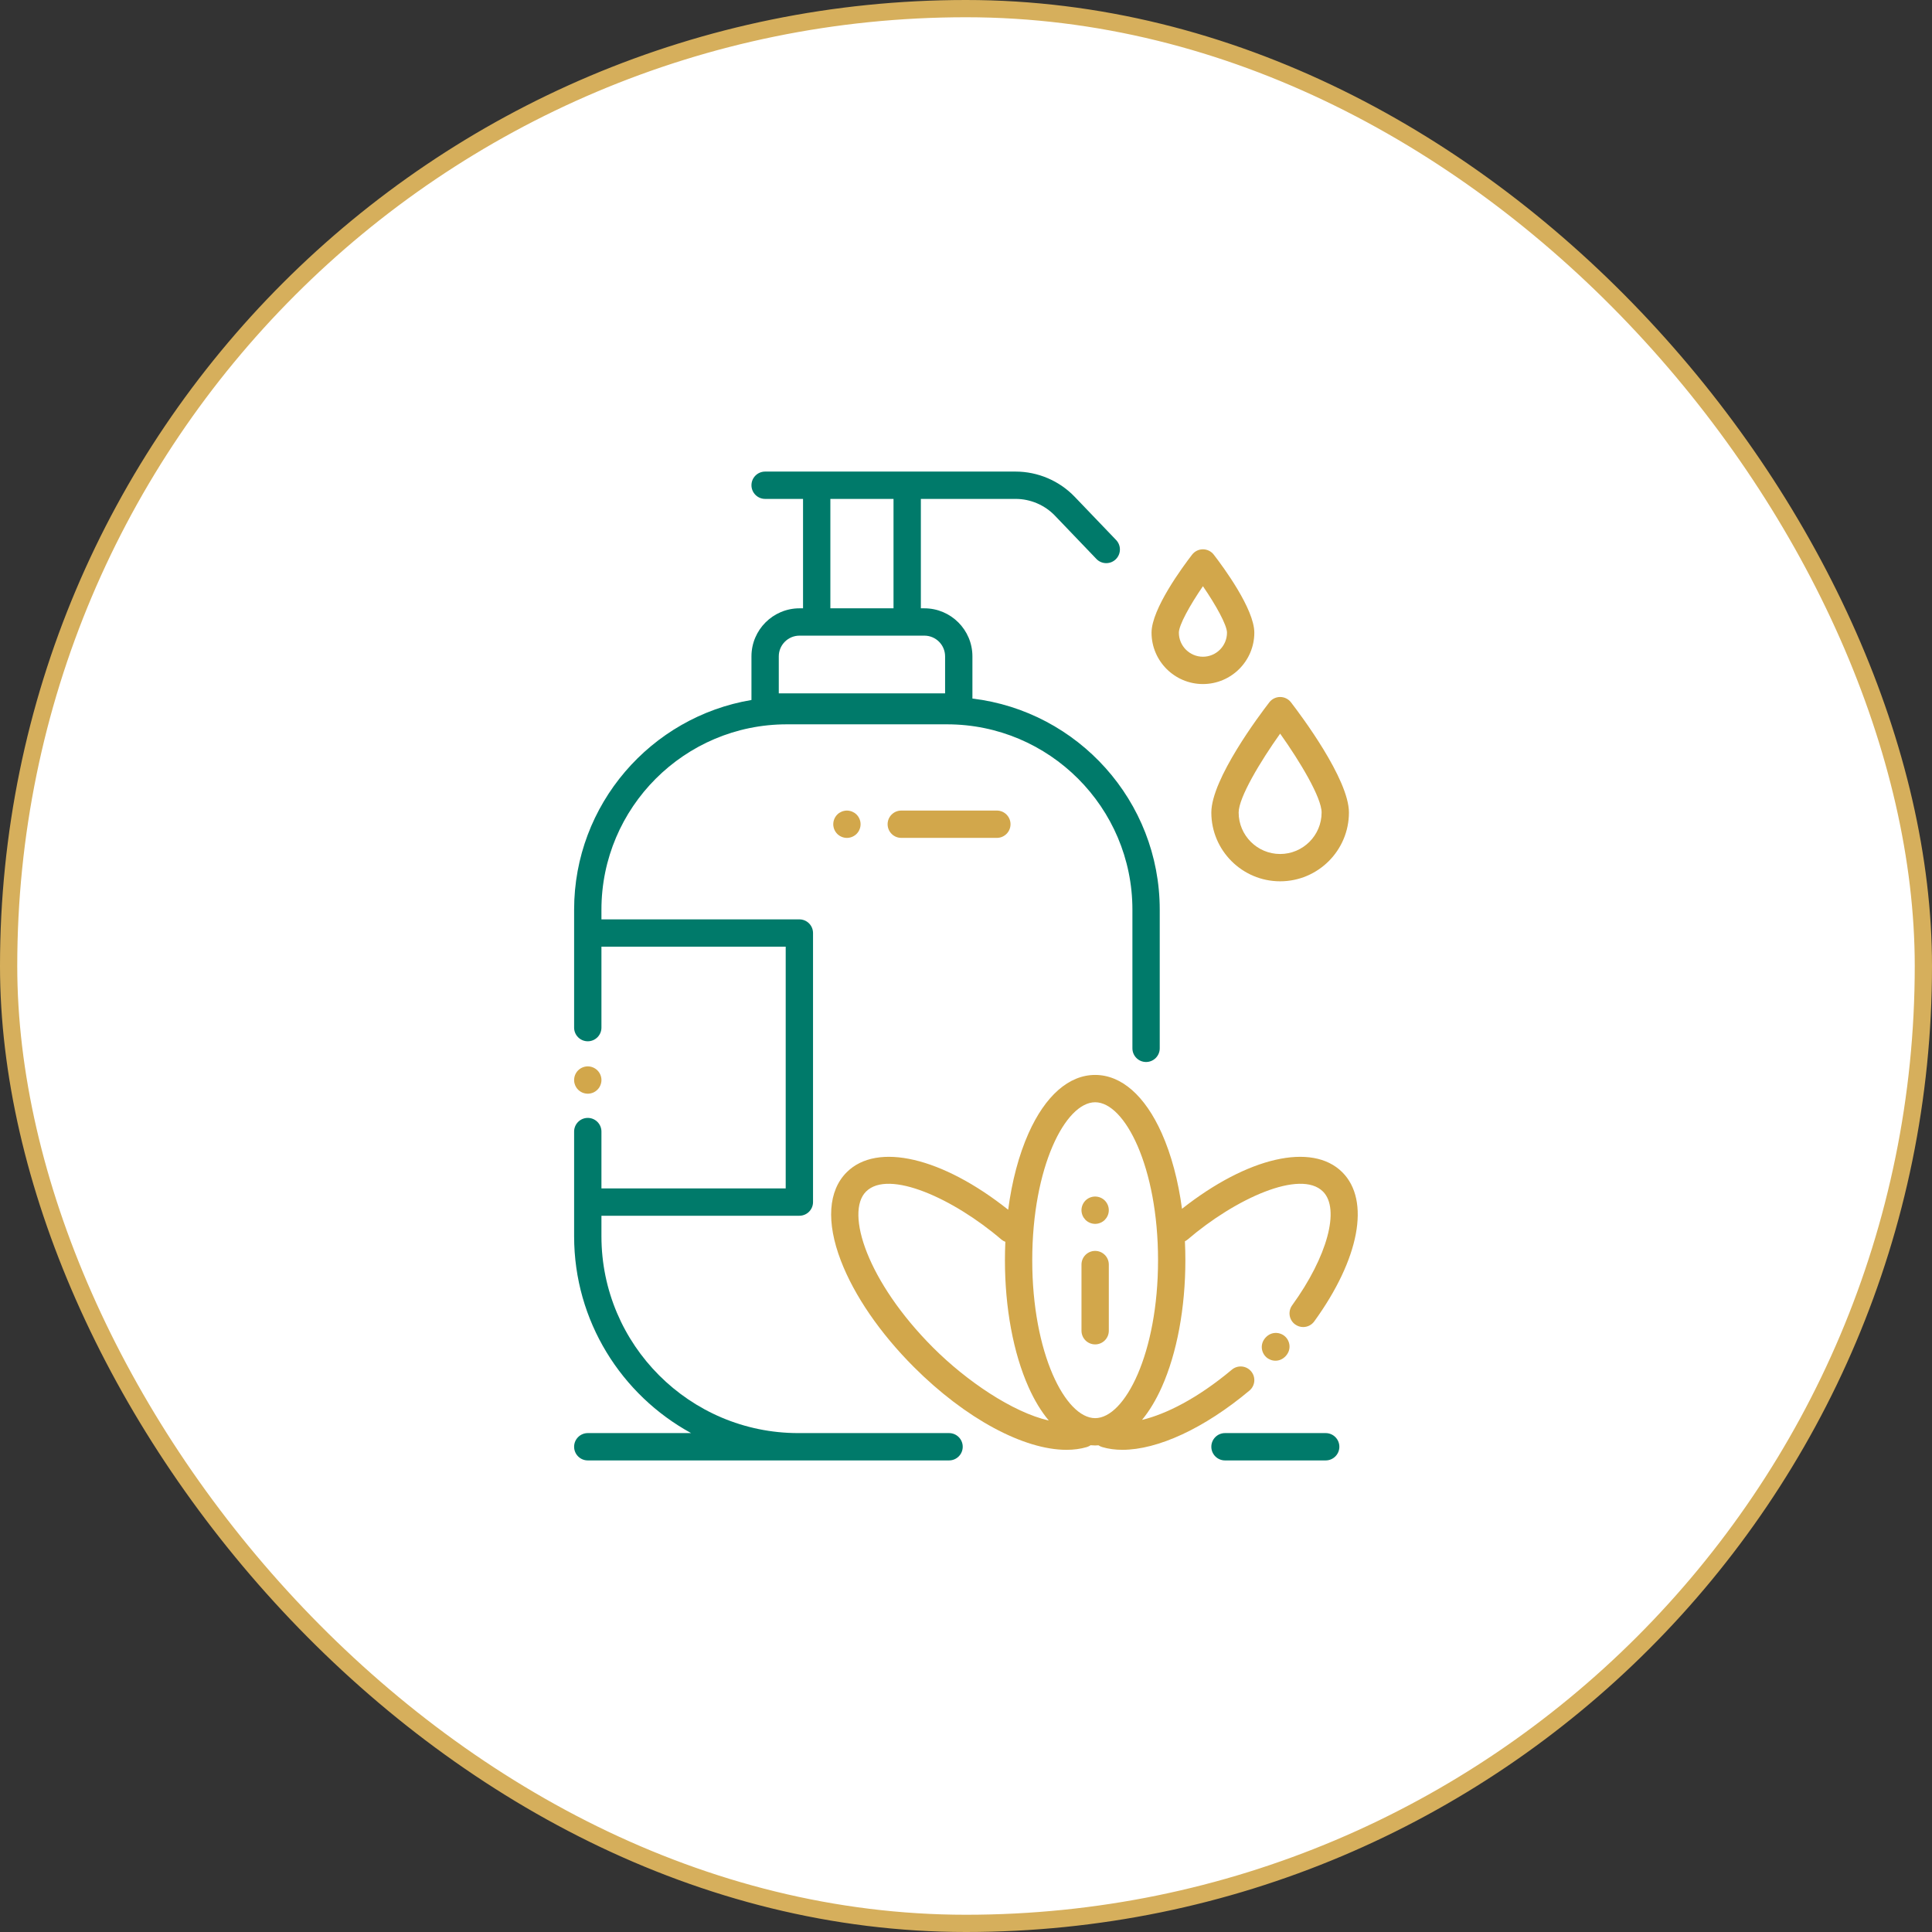 <?xml version="1.0" encoding="UTF-8"?>
<svg xmlns="http://www.w3.org/2000/svg" width="112" height="112" viewBox="0 0 112 112" fill="none">
  <rect x="0" y="0" width="112" height="112" fill="#333333" stroke="none"/>
  <rect x="0.5" y="0.5" width="111" height="111" rx="55.5" fill="white" stroke="#D6AF5C"></rect>
  <path d="M74.211 51.09C76.41 51.09 78.199 49.301 78.199 47.102C78.199 45.165 75.399 41.44 74.838 40.714C74.688 40.519 74.456 40.406 74.211 40.406C73.966 40.406 73.734 40.519 73.584 40.714C73.023 41.44 70.222 45.165 70.222 47.102C70.222 49.301 72.012 51.09 74.211 51.09ZM74.211 42.529C75.359 44.142 76.615 46.235 76.615 47.102C76.615 48.428 75.537 49.507 74.211 49.507C72.885 49.507 71.806 48.428 71.806 47.102C71.806 46.235 73.063 44.142 74.211 42.529Z" fill="#D2A74B"></path>
  <path d="M69.735 39.655C71.377 39.655 72.714 38.318 72.714 36.676C72.714 35.304 70.914 32.867 70.362 32.152C70.212 31.958 69.98 31.844 69.735 31.844C69.49 31.844 69.258 31.958 69.108 32.152C68.556 32.867 66.756 35.304 66.756 36.676C66.756 38.318 68.092 39.655 69.735 39.655ZM69.735 33.983C70.485 35.074 71.13 36.236 71.13 36.676C71.13 37.445 70.504 38.071 69.735 38.071C68.966 38.071 68.34 37.445 68.34 36.676C68.34 36.236 68.985 35.074 69.735 33.983Z" fill="#D2A74B"></path>
  <path d="M33.415 63.05C33.444 63.093 33.477 63.134 33.514 63.171C33.55 63.207 33.591 63.24 33.634 63.269C33.677 63.298 33.723 63.322 33.771 63.343C33.818 63.361 33.869 63.377 33.919 63.387C33.971 63.397 34.023 63.403 34.075 63.403C34.126 63.403 34.178 63.397 34.229 63.387C34.279 63.377 34.329 63.361 34.377 63.343C34.425 63.322 34.471 63.298 34.514 63.269C34.557 63.24 34.597 63.207 34.633 63.171C34.671 63.134 34.704 63.093 34.733 63.05C34.761 63.007 34.786 62.961 34.805 62.913C34.825 62.866 34.841 62.816 34.851 62.765C34.861 62.715 34.867 62.663 34.867 62.611C34.867 62.402 34.782 62.198 34.633 62.051C34.486 61.904 34.282 61.819 34.075 61.819C33.866 61.819 33.661 61.904 33.514 62.051C33.366 62.198 33.282 62.402 33.282 62.611C33.282 62.663 33.287 62.715 33.297 62.765C33.309 62.816 33.323 62.866 33.343 62.913C33.363 62.961 33.388 63.007 33.415 63.05Z" fill="#D2A74B"></path>
  <path d="M76.852 83.078H71.014C70.577 83.078 70.222 83.433 70.222 83.87C70.222 84.307 70.577 84.662 71.014 84.662H76.852C77.29 84.662 77.644 84.307 77.644 83.87C77.644 83.433 77.29 83.078 76.852 83.078Z" fill="#007A6A"></path>
  <path d="M55.019 83.078H46.277C39.985 83.078 34.866 77.959 34.866 71.667V70.478H46.34C46.778 70.478 47.132 70.123 47.132 69.686V54.089C47.132 53.651 46.778 53.297 46.34 53.297H34.866V52.734C34.866 46.809 39.686 41.99 45.611 41.99H54.902C60.827 41.99 65.647 46.809 65.647 52.734V60.773C65.647 61.21 66.001 61.565 66.439 61.565C66.876 61.565 67.231 61.21 67.231 60.773V52.734C67.231 46.434 62.479 41.226 56.372 40.496V38.049C56.372 36.514 55.123 35.265 53.588 35.265H53.383V28.922H58.877C59.734 28.922 60.566 29.277 61.158 29.896L63.559 32.402C63.714 32.565 63.922 32.646 64.131 32.646C64.328 32.646 64.525 32.573 64.678 32.426C64.994 32.124 65.005 31.622 64.703 31.306L62.302 28.8C61.412 27.871 60.164 27.338 58.877 27.338H44.355C43.918 27.338 43.563 27.693 43.563 28.13C43.563 28.567 43.918 28.922 44.355 28.922H46.553V35.265H46.347C44.812 35.265 43.563 36.514 43.563 38.049V40.579C37.737 41.557 33.282 46.634 33.282 52.734V59.572C33.282 60.01 33.637 60.364 34.074 60.364C34.511 60.364 34.866 60.01 34.866 59.572V54.88H45.548V68.894H34.866V65.599C34.866 65.161 34.511 64.806 34.074 64.806C33.637 64.806 33.282 65.161 33.282 65.599V71.667C33.282 76.584 36.027 80.871 40.064 83.078H34.074C33.637 83.078 33.282 83.433 33.282 83.87C33.282 84.307 33.637 84.662 34.074 84.662H55.019C55.456 84.662 55.81 84.307 55.81 83.87C55.81 83.433 55.456 83.078 55.019 83.078ZM48.137 28.922H51.798V35.265H48.137V28.922ZM45.147 38.049C45.147 37.388 45.686 36.849 46.347 36.849H47.345H52.59H53.588C54.25 36.849 54.788 37.388 54.788 38.049V40.196H45.147L45.147 38.049Z" fill="#007A6A"></path>
  <path d="M73.37 77.538C73.368 77.54 73.367 77.541 73.365 77.543C73.024 77.918 73.117 78.412 73.404 78.675C73.545 78.804 73.74 78.882 73.941 78.882C74.147 78.882 74.361 78.8 74.534 78.612C74.877 78.239 74.787 77.743 74.501 77.48C74.215 77.216 73.714 77.166 73.37 77.538Z" fill="#D2A74B"></path>
  <path d="M72.53 79.499C72.249 79.163 71.75 79.119 71.414 79.4C69.421 81.069 67.595 81.98 66.204 82.313C66.626 81.802 67.011 81.168 67.349 80.412C68.231 78.434 68.717 75.821 68.717 73.055C68.717 72.686 68.708 72.32 68.691 71.958C68.746 71.93 68.8 71.897 68.85 71.855C71.601 69.497 75.383 67.765 76.696 69.077C77.7 70.082 76.947 72.856 74.905 75.673C74.649 76.028 74.728 76.523 75.082 76.779C75.222 76.881 75.385 76.93 75.546 76.93C75.791 76.93 76.033 76.817 76.188 76.603C78.811 72.984 79.449 69.591 77.816 67.957C76.062 66.204 72.314 67.086 68.522 70.075C68.303 68.444 67.905 66.945 67.349 65.698C66.375 63.516 65.004 62.315 63.487 62.315C61.97 62.315 60.598 63.516 59.625 65.698C59.063 66.959 58.662 68.478 58.445 70.129C54.63 67.097 50.848 66.193 49.084 67.957C48.011 69.03 47.891 70.849 48.745 73.08C49.52 75.103 51.024 77.294 52.98 79.25C55.981 82.251 59.357 84.048 61.825 84.048C62.246 84.048 62.641 83.996 63.002 83.888C63.084 83.864 63.158 83.828 63.224 83.782C63.311 83.79 63.399 83.795 63.487 83.795C63.551 83.795 63.616 83.79 63.68 83.786C63.745 83.829 63.818 83.865 63.897 83.888C64.255 83.995 64.647 84.047 65.067 84.047C67.112 84.047 69.809 82.809 72.431 80.614C72.766 80.333 72.811 79.834 72.53 79.499ZM54.1 78.13C50.285 74.314 48.984 70.297 50.204 69.077C51.517 67.765 55.298 69.497 58.05 71.855C58.12 71.915 58.199 71.958 58.281 71.989C58.265 72.341 58.257 72.697 58.257 73.055C58.257 75.821 58.743 78.434 59.625 80.412C59.97 81.185 60.366 81.833 60.8 82.35C58.702 81.873 56.024 80.054 54.1 78.13ZM63.487 82.211C61.762 82.211 59.84 78.451 59.84 73.055C59.84 67.659 61.762 63.899 63.487 63.899C65.212 63.899 67.133 67.659 67.133 73.055C67.133 78.451 65.212 82.211 63.487 82.211Z" fill="#D2A74B"></path>
  <path d="M63.487 72.516C63.049 72.516 62.695 72.871 62.695 73.308V77.144C62.695 77.582 63.049 77.936 63.487 77.936C63.924 77.936 64.279 77.582 64.279 77.144V73.308C64.279 72.871 63.924 72.516 63.487 72.516Z" fill="#D2A74B"></path>
  <path d="M62.755 70.459C62.775 70.507 62.8 70.553 62.828 70.596C62.857 70.639 62.89 70.679 62.926 70.717C63.075 70.864 63.278 70.949 63.486 70.949C63.695 70.949 63.9 70.864 64.047 70.717C64.083 70.679 64.116 70.639 64.145 70.596C64.173 70.553 64.198 70.507 64.218 70.459C64.238 70.412 64.253 70.361 64.263 70.311C64.274 70.26 64.278 70.207 64.278 70.157C64.278 70.105 64.274 70.053 64.263 70.001C64.253 69.951 64.238 69.9 64.218 69.853C64.198 69.805 64.173 69.759 64.145 69.716C64.116 69.673 64.083 69.632 64.047 69.596C63.9 69.448 63.695 69.365 63.486 69.365C63.278 69.365 63.075 69.448 62.926 69.596C62.89 69.632 62.857 69.673 62.828 69.716C62.8 69.759 62.775 69.805 62.755 69.853C62.736 69.9 62.721 69.951 62.71 70.001C62.7 70.053 62.694 70.105 62.694 70.157C62.694 70.207 62.7 70.26 62.71 70.311C62.721 70.361 62.736 70.412 62.755 70.459Z" fill="#D2A74B"></path>
  <path d="M52.248 46.989C51.811 46.989 51.456 47.344 51.456 47.781C51.456 48.219 51.811 48.573 52.248 48.573H57.789C58.226 48.573 58.581 48.219 58.581 47.781C58.581 47.344 58.226 46.989 57.789 46.989H52.248Z" fill="#D2A74B"></path>
  <path d="M49.399 47.05C49.352 47.03 49.301 47.016 49.251 47.006C49.148 46.984 49.043 46.984 48.941 47.006C48.891 47.016 48.842 47.03 48.794 47.05C48.745 47.071 48.699 47.095 48.657 47.122C48.613 47.151 48.572 47.184 48.536 47.222C48.39 47.369 48.305 47.573 48.305 47.782C48.305 47.834 48.309 47.886 48.321 47.936C48.331 47.986 48.345 48.037 48.365 48.084C48.385 48.132 48.41 48.178 48.438 48.221C48.467 48.264 48.501 48.305 48.536 48.342C48.683 48.489 48.888 48.574 49.097 48.574C49.304 48.574 49.508 48.489 49.657 48.342C49.693 48.305 49.726 48.264 49.755 48.221C49.784 48.178 49.808 48.132 49.828 48.084C49.847 48.037 49.863 47.986 49.873 47.936C49.883 47.886 49.889 47.834 49.889 47.782C49.889 47.573 49.804 47.369 49.657 47.222C49.619 47.184 49.579 47.151 49.536 47.122C49.493 47.095 49.447 47.071 49.399 47.05Z" fill="#D2A74B"></path>
</svg>
